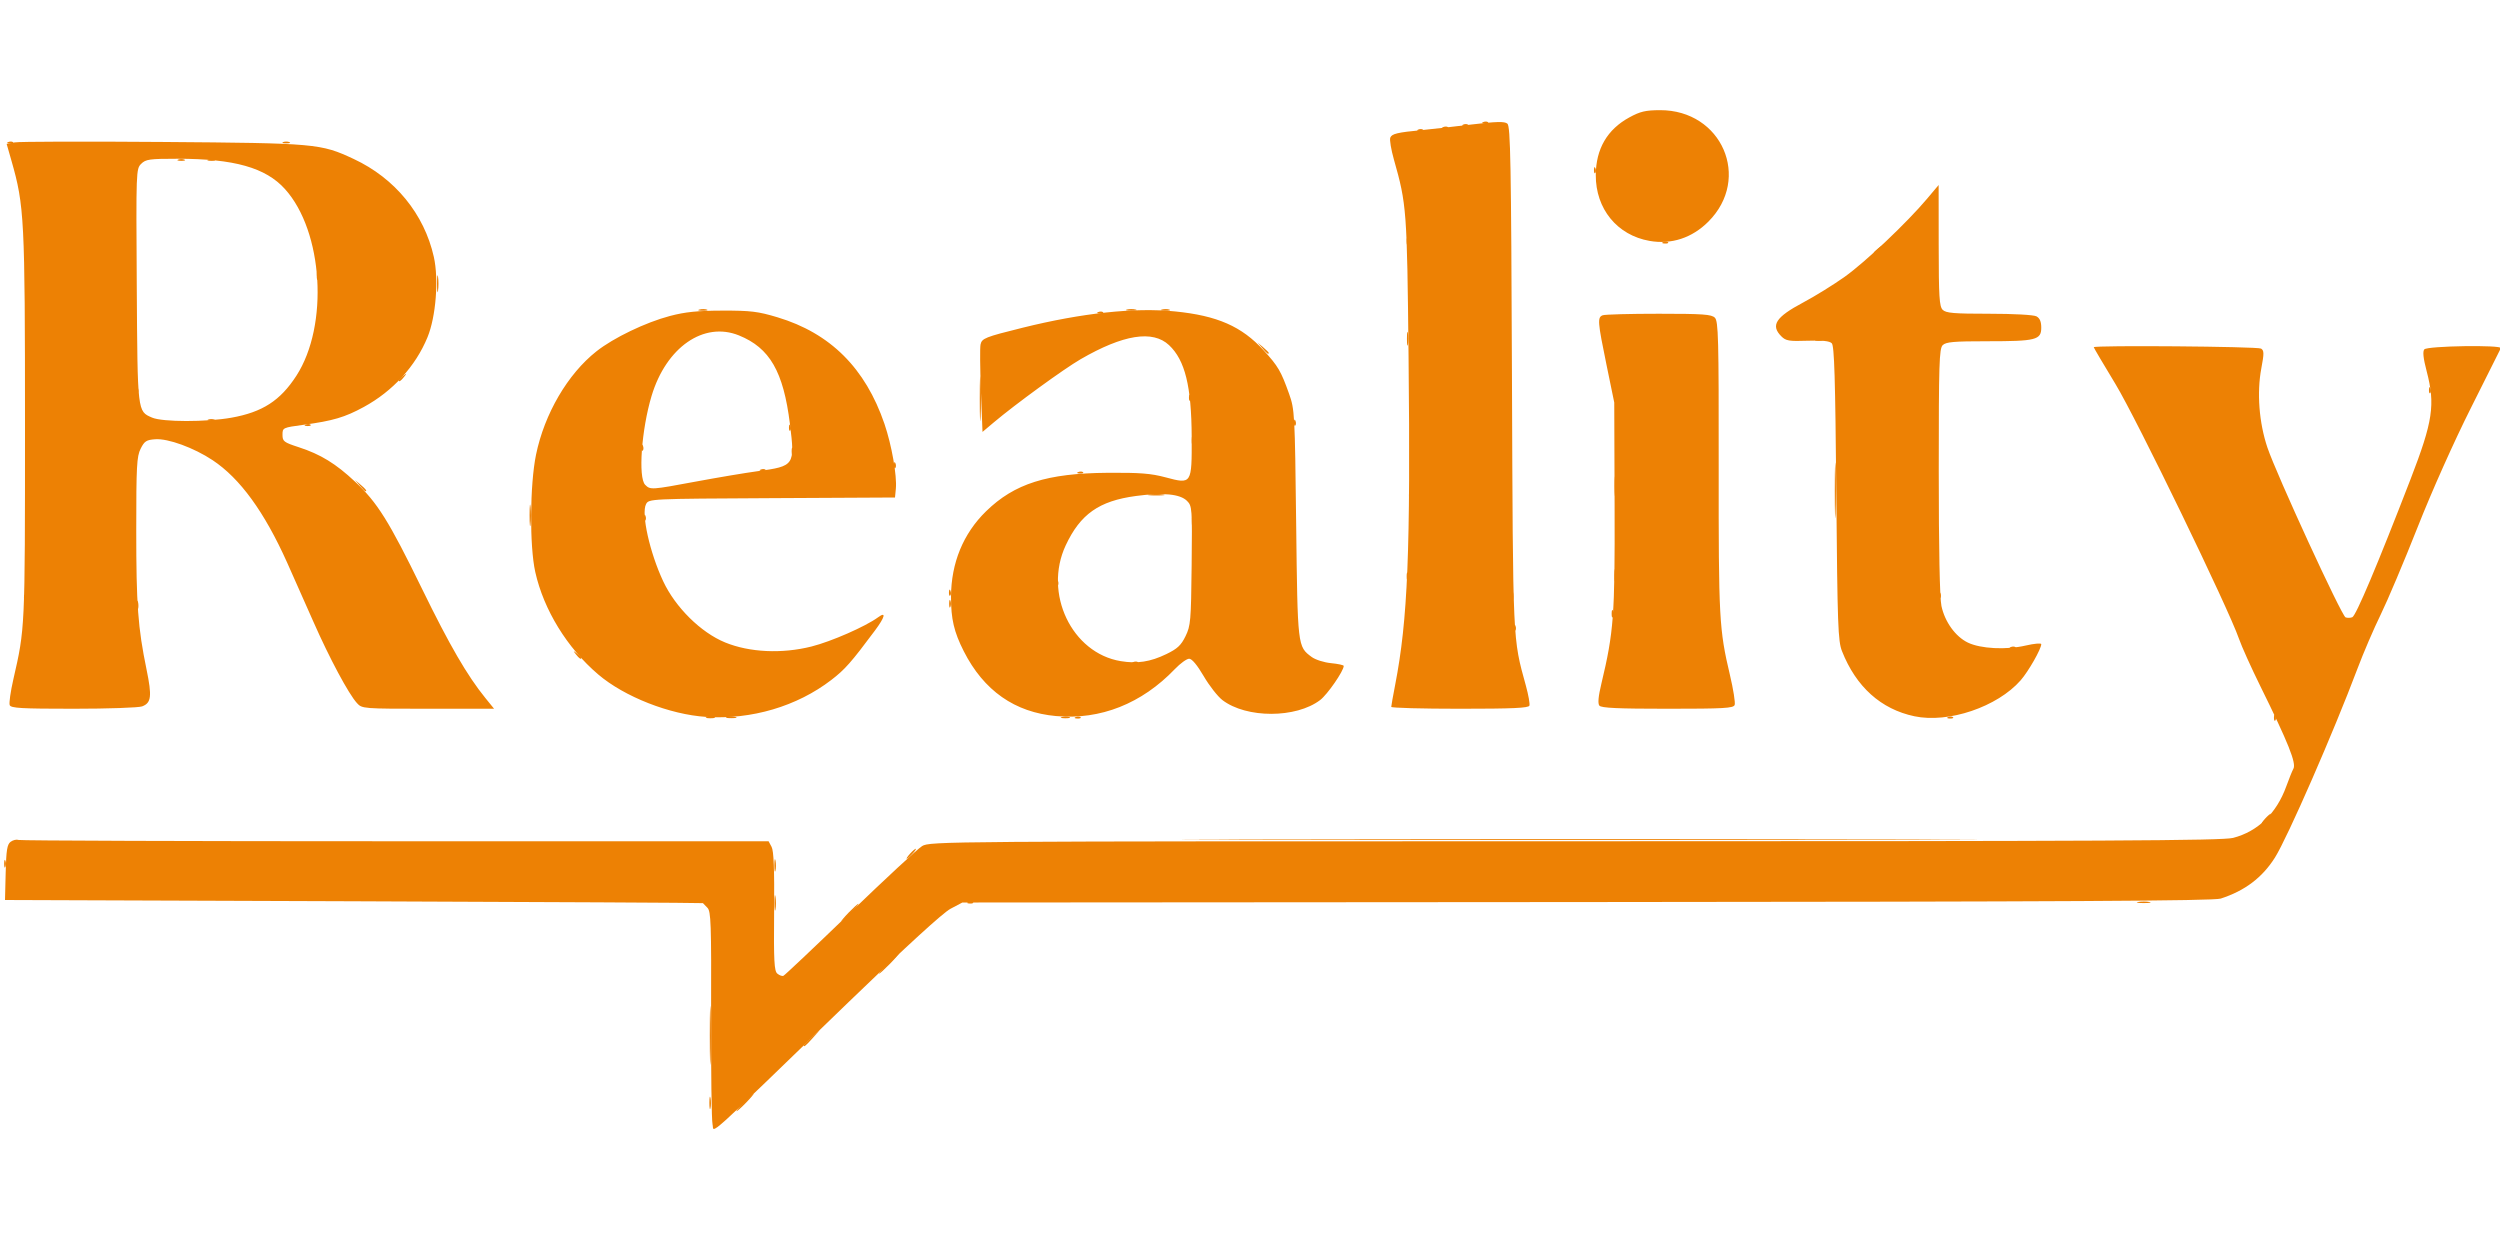 <?xml version="1.0" encoding="UTF-8" standalone="no"?>
<!-- Created with Inkscape (http://www.inkscape.org/) -->

<svg
   version="1.1"
   id="svg1"
   width="1333.333"
   height="666.667"
   viewBox="0 0 1333.333 666.667"
   xmlns="http://www.w3.org/2000/svg"
   xmlns:svg="http://www.w3.org/2000/svg">
  <defs
     id="defs1" />
  <g
     id="g1">
    <g
       id="g2"
       transform="translate(2,-2)"
       style="fill:#ed8104;fill-opacity:1">
      <path
         style="fill:#ed8104;fill-opacity:1"
         d="m 376.336,590 c 0.015,-2.933 0.288,-3.976 0.607,-2.318 0.319,1.659 0.307,4.059 -0.027,5.333 -0.334,1.275 -0.595,-0.082 -0.58,-3.016 z m 18.33,0 c 2.488,-2.567 4.823,-4.667 5.19,-4.667 0.367,0 -1.369,2.1 -3.856,4.667 -2.488,2.567 -4.823,4.667 -5.19,4.667 -0.367,0 1.369,-2.1 3.856,-4.667 z m -18.111,-36 c 0.001,-13.933 0.199,-19.452 0.439,-12.264 0.24,7.188 0.239,18.588 -0.002,25.333 -0.241,6.745 -0.438,0.864 -0.437,-13.069 z m 50.111,5.583 c 0,-0.229 1.95,-2.179 4.333,-4.333 l 4.333,-3.916 -3.916,4.333 c -3.65,4.039 -4.751,4.946 -4.751,3.916 z m 44.667,-43.583 c 2.864,-2.933 5.508,-5.333 5.875,-5.333 0.367,0 -1.677,2.4 -4.541,5.333 -2.864,2.933 -5.508,5.333 -5.875,5.333 -0.367,0 1.677,-2.4 4.541,-5.333 z m -20.667,-27.333 c 2.488,-2.567 4.823,-4.667 5.19,-4.667 0.367,0 -1.369,2.1 -3.856,4.667 -2.488,2.567 -4.823,4.667 -5.19,4.667 -0.367,0 1.369,-2.1 3.856,-4.667 z m -39.619,-5.333 c 0.01,-3.667 0.269,-5.008 0.575,-2.982 0.306,2.027 0.298,5.027 -0.018,6.667 -0.316,1.64 -0.567,-0.018 -0.557,-3.685 z m 103.369,-0.244 c 0.963,-0.385 2.112,-0.338 2.556,0.105 0.443,0.443 -0.344,0.758 -1.75,0.7 -1.553,-0.064 -1.869,-0.38 -0.806,-0.806 z m 623.917,-0.03 c 1.65,-0.318 4.35,-0.318 6,0 1.65,0.318 0.3,0.578 -3,0.578 -3.3,0 -4.65,-0.26 -3,-0.578 z M 411.003,463.333 c 0.015,-2.933 0.288,-3.976 0.607,-2.318 0.319,1.659 0.307,4.059 -0.027,5.333 -0.334,1.275 -0.595,-0.082 -0.58,-3.016 z M 0.211,462.667 c 0,-1.833 0.303,-2.583 0.673,-1.667 0.37,0.917 0.37,2.417 0,3.333 -0.37,0.917 -0.673,0.167 -0.673,-1.667 z M 483.333,457.333 c 1.327,-1.467 2.713,-2.667 3.08,-2.667 0.367,0 -0.419,1.2 -1.747,2.667 -1.327,1.467 -2.713,2.667 -3.08,2.667 -0.367,0 0.419,-1.2 1.747,-2.667 z m 184.893,-7.667 c 94.358,-0.189 249.158,-0.189 344,-2e-5 94.842,0.189 17.641,0.343 -171.559,0.343 -189.2,1e-5 -266.798,-0.155 -172.441,-0.343 z m 537.774,-11 c 1.327,-1.467 2.713,-2.667 3.08,-2.667 0.367,0 -0.419,1.2 -1.747,2.667 -1.327,1.467 -2.713,2.667 -3.08,2.667 -0.367,0 0.419,-1.2 1.747,-2.667 z m 4.772,-54.111 c 0.064,-1.553 0.38,-1.869 0.805,-0.806 0.385,0.963 0.338,2.112 -0.105,2.556 -0.443,0.443 -0.758,-0.344 -0.7,-1.75 z m -835.747,-0.146 c 1.297,-0.338 3.097,-0.316 4,0.049 0.903,0.365 -0.159,0.642 -2.359,0.615 -2.2,-0.027 -2.939,-0.326 -1.641,-0.664 z m 10.641,0.005 c 1.283,-0.335 3.383,-0.335 4.667,0 1.283,0.335 0.233,0.61 -2.333,0.61 -2.567,0 -3.617,-0.274 -2.333,-0.61 z m 178.692,-0.005 c 1.297,-0.338 3.097,-0.316 4,0.049 0.903,0.365 -0.159,0.642 -2.359,0.615 -2.2,-0.027 -2.939,-0.326 -1.641,-0.664 z m 7.391,0.013 c 0.963,-0.385 2.112,-0.338 2.556,0.105 0.443,0.443 -0.344,0.758 -1.75,0.7 -1.553,-0.064 -1.869,-0.38 -0.806,-0.806 z m 465.333,0 c 0.963,-0.385 2.112,-0.338 2.555,0.105 0.443,0.443 -0.344,0.758 -1.75,0.7 -1.553,-0.064 -1.869,-0.38 -0.805,-0.806 z M 602.417,355.089 c 0.963,-0.385 2.112,-0.338 2.556,0.105 0.443,0.443 -0.344,0.758 -1.75,0.7 -1.553,-0.064 -1.869,-0.38 -0.806,-0.806 z m -297.253,-4.089 c -1.658,-2.115 -1.611,-2.162 0.503,-0.503 1.283,1.006 2.333,2.056 2.333,2.333 0,1.097 -1.095,0.391 -2.837,-1.83 z m 765.253,-3.911 c 0.963,-0.385 2.112,-0.338 2.556,0.105 0.443,0.443 -0.344,0.758 -1.75,0.7 -1.553,-0.064 -1.869,-0.38 -0.806,-0.806 z M 805.439,336.556 c 0.064,-1.553 0.38,-1.869 0.806,-0.806 0.385,0.963 0.338,2.112 -0.105,2.556 -0.443,0.443 -0.758,-0.344 -0.7,-1.75 z m 52.105,-7.222 c 0,-1.833 0.303,-2.583 0.673,-1.667 0.37,0.917 0.37,2.417 0,3.333 -0.37,0.917 -0.673,0.167 -0.673,-1.667 z M 70.927,324.667 c 0.027,-2.2 0.326,-2.939 0.664,-1.641 0.338,1.297 0.316,3.097 -0.049,4 -0.365,0.903 -0.642,-0.159 -0.615,-2.359 z M 504.211,324 c 0,-1.833 0.303,-2.583 0.673,-1.667 0.37,0.917 0.37,2.417 0,3.333 -0.37,0.917 -0.673,0.167 -0.673,-1.667 z m 300.099,-4 c 0,-2.567 0.274,-3.617 0.61,-2.333 0.335,1.283 0.335,3.383 0,4.667 -0.335,1.283 -0.61,0.233 -0.61,-2.333 z m -793.537,0.556 c 0.064,-1.553 0.38,-1.869 0.806,-0.806 0.385,0.963 0.338,2.112 -0.105,2.556 -0.443,0.443 -0.758,-0.344 -0.7,-1.75 z M 1032.105,319.222 c 0.064,-1.553 0.38,-1.869 0.806,-0.806 0.385,0.963 0.338,2.112 -0.105,2.556 -0.443,0.443 -0.758,-0.344 -0.7,-1.75 z M 504.105,317.889 c 0.064,-1.553 0.38,-1.869 0.806,-0.806 0.385,0.963 0.338,2.112 -0.105,2.556 -0.443,0.443 -0.758,-0.344 -0.7,-1.75 z m 57.333,-5.333 c 0.064,-1.553 0.38,-1.869 0.806,-0.806 0.385,0.963 0.338,2.112 -0.105,2.556 -0.443,0.443 -0.758,-0.344 -0.7,-1.75 z m 297.564,-3.889 c 0.015,-2.933 0.288,-3.976 0.607,-2.318 0.319,1.659 0.307,4.059 -0.027,5.333 -0.334,1.275 -0.595,-0.082 -0.58,-3.016 z m -110.792,0.667 c 0,-1.833 0.303,-2.583 0.673,-1.667 0.37,0.917 0.37,2.417 0,3.333 -0.37,0.917 -0.673,0.167 -0.673,-1.667 z m 228.34,-46 c 10e-4,-13.2 0.201,-18.42 0.443,-11.599 0.242,6.82 0.241,17.62 -0.003,24 -0.244,6.38 -0.442,0.799 -0.441,-12.401 z M 280.438,276.667 c 0.006,-5.133 0.247,-7.07 0.536,-4.304 0.289,2.766 0.284,6.966 -0.011,9.333 -0.295,2.367 -0.531,0.104 -0.525,-5.03 z m 353.205,3.333 c 0,-2.567 0.274,-3.617 0.61,-2.333 0.335,1.283 0.335,3.383 0,4.667 -0.335,1.283 -0.61,0.233 -0.61,-2.333 z M 341.439,277.889 c 0.064,-1.553 0.38,-1.869 0.806,-0.806 0.385,0.963 0.338,2.112 -0.105,2.556 -0.443,0.443 -0.758,-0.344 -0.7,-1.75 z m 517.655,-16.556 c 0,-4.767 0.242,-6.717 0.538,-4.333 0.296,2.383 0.296,6.283 0,8.667 -0.296,2.383 -0.538,0.433 -0.538,-4.333 z m -109.655,4.556 c 0.064,-1.553 0.38,-1.869 0.806,-0.806 0.385,0.963 0.338,2.112 -0.105,2.556 -0.443,0.443 -0.758,-0.344 -0.7,-1.75 z m -138.439,-0.177 c 2.017,-0.305 5.317,-0.305 7.333,0 2.017,0.305 0.367,0.555 -3.667,0.555 -4.033,0 -5.683,-0.25 -3.667,-0.555 z m -421.127,-4.712 -2.54,-3 3,2.54 c 2.819,2.387 3.607,3.46 2.54,3.46 -0.253,0 -1.603,-1.35 -3,-3 z m 383.21,-7.244 c 0.963,-0.385 2.112,-0.338 2.556,0.105 0.443,0.443 -0.344,0.758 -1.75,0.7 -1.553,-0.064 -1.869,-0.38 -0.806,-0.806 z m -169.333,-1.333 c 0.963,-0.385 2.112,-0.338 2.556,0.105 0.443,0.443 -0.344,0.758 -1.75,0.7 -1.553,-0.064 -1.869,-0.38 -0.806,-0.806 z m 71.022,-2.534 c 0.064,-1.553 0.38,-1.869 0.806,-0.806 0.385,0.963 0.338,2.112 -0.105,2.556 -0.443,0.443 -0.758,-0.344 -0.7,-1.75 z m -54.561,-7.222 c 0,-1.833 0.303,-2.583 0.673,-1.667 0.37,0.917 0.37,2.417 0,3.333 -0.37,0.917 -0.673,0.167 -0.673,-1.667 z m -80.105,-2.111 c 0.064,-1.553 0.38,-1.869 0.806,-0.806 0.385,0.963 0.338,2.112 -0.105,2.556 -0.443,0.443 -0.758,-0.344 -0.7,-1.75 z m 293.488,-3.889 c 0.027,-2.2 0.326,-2.939 0.664,-1.641 0.338,1.297 0.316,3.097 -0.049,4 -0.365,0.903 -0.642,-0.159 -0.615,-2.359 z m -113.063,-22 c 0,-10.633 0.207,-14.983 0.46,-9.667 0.253,5.317 0.253,14.017 0,19.333 -0.253,5.317 -0.46,0.967 -0.46,-9.667 z M 418.772,229.889 c 0.064,-1.553 0.38,-1.869 0.806,-0.806 0.385,0.963 0.338,2.112 -0.105,2.556 -0.443,0.443 -0.758,-0.344 -0.7,-1.75 z m -257.689,-1.466 c 0.963,-0.385 2.112,-0.338 2.556,0.105 0.443,0.443 -0.344,0.758 -1.75,0.7 -1.553,-0.064 -1.869,-0.38 -0.806,-0.806 z m 527.022,-1.2 c 0.064,-1.553 0.38,-1.869 0.806,-0.806 0.385,0.963 0.338,2.112 -0.105,2.556 -0.443,0.443 -0.758,-0.344 -0.7,-1.75 z m -579.105,-1.439 c 0.917,-0.37 2.417,-0.37 3.333,0 0.917,0.37 0.167,0.673 -1.667,0.673 -1.833,0 -2.583,-0.303 -1.667,-0.673 z M 632.105,213.889 c 0.064,-1.553 0.38,-1.869 0.806,-0.806 0.385,0.963 0.338,2.112 -0.105,2.556 -0.443,0.443 -0.758,-0.344 -0.7,-1.75 z m -561.333,-4 c 0.064,-1.553 0.38,-1.869 0.806,-0.806 0.385,0.963 0.338,2.112 -0.105,2.556 -0.443,0.443 -0.758,-0.344 -0.7,-1.75 z m 1222.667,0 c 0.064,-1.553 0.38,-1.869 0.806,-0.806 0.385,0.963 0.338,2.112 -0.105,2.556 -0.443,0.443 -0.758,-0.344 -0.7,-1.75 z M 210.667,204.83 c 0,-0.277 1.05,-1.327 2.333,-2.333 2.115,-1.659 2.162,-1.611 0.503,0.503 -1.742,2.221 -2.837,2.927 -2.837,1.83 z m 765.544,-12.83 c 0,-1.833 0.303,-2.583 0.673,-1.667 0.37,0.917 0.37,2.417 0,3.333 -0.37,0.917 -0.673,0.167 -0.673,-1.667 z m -305.004,-4.333 -2.54,-3 3,2.54 c 1.65,1.397 3,2.747 3,3 0,1.067 -1.073,0.279 -3.46,-2.54 z m 77.156,-5 c 0,-3.3 0.26,-4.65 0.578,-3 0.318,1.65 0.318,4.35 0,6 -0.318,1.65 -0.578,0.3 -0.578,-3 z m 217.97,0.45 c 0.917,-0.37 2.417,-0.37 3.333,0 0.917,0.37 0.167,0.673 -1.667,0.673 -1.833,0 -2.583,-0.303 -1.667,-0.673 z M 583.75,168.423 c 0.963,-0.385 2.112,-0.338 2.556,0.105 0.443,0.443 -0.344,0.758 -1.75,0.7 -1.553,-0.064 -1.869,-0.38 -0.806,-0.806 z m -212.725,-1.347 c 1.297,-0.338 3.097,-0.316 4,0.049 0.903,0.365 -0.159,0.642 -2.359,0.615 -2.2,-0.027 -2.939,-0.326 -1.641,-0.664 z m 227.975,0.005 c 1.283,-0.335 3.383,-0.335 4.667,0 1.283,0.335 0.233,0.61 -2.333,0.61 -2.567,0 -3.617,-0.274 -2.333,-0.61 z m 18.692,-0.005 c 1.297,-0.338 3.097,-0.316 4,0.049 0.903,0.365 -0.159,0.642 -2.359,0.615 -2.2,-0.027 -2.939,-0.326 -1.641,-0.664 z M 231.066,153.333 c 0,-4.033 0.25,-5.683 0.555,-3.667 0.305,2.017 0.305,5.317 0,7.333 -0.305,2.017 -0.555,0.367 -0.555,-3.667 z m -64.14,-4.667 c 0.027,-2.2 0.326,-2.939 0.664,-1.641 0.338,1.297 0.316,3.097 -0.049,4 -0.365,0.903 -0.642,-0.159 -0.615,-2.359 z M 10.927,138 c 0.027,-2.2 0.326,-2.939 0.664,-1.641 0.338,1.297 0.316,3.097 -0.049,4 C 11.176,141.261 10.899,140.2 10.927,138 Z m 986.407,-1.17 c 0,-0.277 1.05,-1.327 2.333,-2.333 2.115,-1.659 2.162,-1.611 0.503,0.503 -1.742,2.221 -2.837,2.927 -2.837,1.83 z m -249.123,-6.163 c 0,-1.833 0.303,-2.583 0.673,-1.667 0.37,0.917 0.37,2.417 0,3.333 -0.37,0.917 -0.673,0.167 -0.673,-1.667 z m 136.873,0.423 c 0.963,-0.385 2.112,-0.338 2.556,0.105 0.443,0.443 -0.344,0.758 -1.75,0.7 -1.553,-0.064 -1.869,-0.38 -0.806,-0.806 z M 848.105,92.556 c 0.064,-1.553 0.38,-1.869 0.806,-0.806 0.385,0.963 0.338,2.112 -0.105,2.556 -0.443,0.443 -0.758,-0.344 -0.7,-1.75 z M 93,87.117 c 0.917,-0.37 2.417,-0.37 3.333,0 0.917,0.37 0.167,0.673 -1.667,0.673 -1.833,0 -2.583,-0.303 -1.667,-0.673 z m 16,0 c 0.917,-0.37 2.417,-0.37 3.333,0 0.917,0.37 0.167,0.673 -1.667,0.673 -1.833,0 -2.583,-0.303 -1.667,-0.673 z M 2.417,77.756 c 0.963,-0.385 2.112,-0.338 2.556,0.105 C 5.415,78.304 4.628,78.619 3.222,78.561 1.669,78.497 1.353,78.181 2.417,77.756 Z M 149,77.784 c 0.917,-0.37 2.417,-0.37 3.333,0 0.917,0.37 0.167,0.673 -1.667,0.673 -1.833,0 -2.583,-0.303 -1.667,-0.673 z m 605.417,-6.694 c 0.963,-0.385 2.112,-0.338 2.556,0.105 0.443,0.443 -0.344,0.758 -1.75,0.7 -1.553,-0.064 -1.869,-0.38 -0.806,-0.806 z m 13.333,-1.333 c 0.963,-0.385 2.112,-0.338 2.556,0.105 0.443,0.443 -0.344,0.758 -1.75,0.7 -1.553,-0.064 -1.869,-0.38 -0.806,-0.806 z m 10.667,-1.333 c 0.963,-0.385 2.112,-0.338 2.556,0.105 0.443,0.443 -0.344,0.758 -1.75,0.7 -1.553,-0.064 -1.869,-0.38 -0.806,-0.806 z m 10.667,-1.333 c 0.963,-0.385 2.112,-0.338 2.556,0.105 0.443,0.443 -0.344,0.758 -1.75,0.7 -1.553,-0.064 -1.869,-0.38 -0.806,-0.806 z"
         id="path3" />
      <path
         style="fill:#ed8104;fill-opacity:1"
         d="m 378.032,601.708 c -0.519,-2.039 -0.868,-28.394 -0.775,-58.566 0.151,-48.746 -0.069,-55.097 -1.972,-57 -1.178,-1.178 -2.249,-2.287 -2.38,-2.464 -0.131,-0.177 -83.938,-0.627 -186.238,-1 L 0.667,482 1.03,467.333 c 0.296,-11.962 0.781,-14.979 2.628,-16.363 1.246,-0.933 3.081,-1.383 4.079,-1 0.998,0.383 91.444,0.696 200.991,0.696 h 199.177 l 1.613,3 c 1.156,2.149 1.537,11.931 1.343,34.473 -0.228,26.523 0.043,31.733 1.722,33.126 1.096,0.909 2.539,1.446 3.208,1.194 0.669,-0.253 16.644,-15.352 35.5,-33.553 18.856,-18.202 36.179,-34.249 38.495,-35.662 4.128,-2.517 10.975,-2.568 348.254,-2.573 284.15,-0.004 345.248,-0.318 350.968,-1.801 13.188,-3.421 23.14,-13.07 28.334,-27.473 1.467,-4.068 3.174,-8.287 3.792,-9.374 1.671,-2.937 -2.642,-13.724 -17.599,-44.023 -4.887,-9.9 -10.025,-21.3 -11.418,-25.333 -5.578,-16.154 -54.571,-117.2 -65.85,-135.815 -6.381,-10.531 -11.602,-19.381 -11.602,-19.667 0,-1.116 87.448,-0.405 89.235,0.725 1.627,1.03 1.647,2.551 0.139,10.543 -2.445,12.96 -1.216,28.988 3.238,42.213 4.813,14.291 39.553,89.777 41.695,90.6 0.932,0.357 2.543,0.324 3.582,-0.074 1.949,-0.748 13.424,-27.935 31.079,-73.634 11.925,-30.867 13.253,-39.76 8.592,-57.557 -1.817,-6.937 -2.202,-10.511 -1.259,-11.667 1.52,-1.863 41.61,-2.488 40.811,-0.636 -0.244,0.567 -7.382,14.817 -15.861,31.667 -9.04,17.964 -20.835,44.352 -28.517,63.797 -7.205,18.238 -16.079,39.238 -19.719,46.667 -3.64,7.428 -9.214,20.406 -12.386,28.839 -12.681,33.713 -37.31,90.096 -43.973,100.667 -6.742,10.696 -16.046,17.737 -28.956,21.912 -3.811,1.233 -82.455,1.662 -338.035,1.847 l -333.068,0.241 -6.313,3.333 c -4.02,2.123 -23.619,20.059 -53.965,49.388 -79.658,76.987 -71.855,69.965 -72.954,65.653 z m -3.365,-217.359 c -19.489,-1.253 -43.664,-10.756 -57.63,-22.655 -16.557,-14.105 -29.065,-34.462 -33.562,-54.624 -3.102,-13.907 -2.889,-46.608 0.408,-62.585 4.501,-21.809 16.875,-42.977 32.207,-55.096 9.143,-7.227 26.256,-15.46 39.244,-18.879 8.159,-2.148 14.741,-2.818 28,-2.849 15.063,-0.035 18.905,0.431 29.333,3.564 28.165,8.462 46.906,27.136 57.044,56.839 3.865,11.323 6.743,27.717 6.075,34.603 l -0.452,4.667 -65.626,0.346 c -65.366,0.344 -65.632,0.357 -67.142,3.178 -2.679,5.006 1.936,25.802 9.13,41.143 6.545,13.955 20.063,27.315 33.017,32.63 12.999,5.333 30.3,6.15 46.083,2.176 10.548,-2.656 28.868,-10.695 35.539,-15.594 4.447,-3.266 3.693,-0.164 -1.728,7.11 -12.668,17 -15.932,20.697 -23.226,26.31 -18.302,14.083 -42.609,21.267 -66.712,19.717 z m -5.333,-125.547 c 11.367,-2.12 26.067,-4.59 32.667,-5.489 19.775,-2.694 20.033,-3.071 17.29,-25.232 -3.456,-27.916 -10.737,-40.547 -27.209,-47.205 -18.742,-7.575 -38.768,6.311 -46.578,32.294 -5.376,17.888 -7.223,43.585 -3.407,47.401 2.749,2.749 3.149,2.723 27.238,-1.77 z M 561.333,383.913 c -22.142,-1.976 -38.672,-13.573 -49.336,-34.614 -5.208,-10.277 -6.834,-17.237 -6.79,-29.078 0.066,-17.97 6.502,-33.648 18.693,-45.54 15.131,-14.76 32.55,-20.279 64.766,-20.521 17.301,-0.13 23.165,0.33 31.023,2.436 13.918,3.729 13.976,3.639 13.875,-21.466 -0.109,-27.103 -3.533,-41.021 -12.065,-49.045 -8.695,-8.177 -24.402,-5.683 -47.156,7.485 -8.929,5.167 -34.849,24.031 -46.343,33.726 l -6,5.061 -0.843,-21.846 c -0.464,-12.015 -0.556,-23.168 -0.204,-24.785 0.715,-3.288 2.416,-3.966 22.381,-8.919 31.795,-7.888 59.663,-10.876 81.299,-8.718 22.581,2.253 35.625,7.981 47.324,20.782 7.704,8.429 9.255,11.083 13.557,23.192 2.968,8.353 3.077,10.354 3.771,69.269 0.775,65.755 0.744,65.489 8.283,71.066 1.977,1.462 6.585,2.929 10.333,3.29 3.721,0.358 6.76,1.024 6.753,1.48 -0.041,2.726 -8.675,15.219 -12.573,18.192 -12.846,9.798 -39.288,9.819 -52.107,0.042 -2.515,-1.918 -7.014,-7.669 -9.999,-12.779 -3.447,-5.903 -6.279,-9.292 -7.764,-9.292 -1.286,0 -4.709,2.476 -7.608,5.503 -17.683,18.461 -39.686,27.182 -63.271,25.077 z m 58.667,-33.033 c 5.933,-2.869 7.893,-4.692 10.267,-9.546 2.737,-5.597 2.957,-8.128 3.276,-37.687 0.332,-30.754 0.258,-31.771 -2.489,-34.518 -3.68,-3.68 -12.736,-4.546 -27.218,-2.603 -19.671,2.64 -29.651,9.659 -37.46,26.346 -11.956,25.55 3.197,57.414 29.359,61.738 8.796,1.454 15.76,0.384 24.265,-3.73 z m 399.026,33.129 c -17.855,-3.779 -31.111,-15.693 -38.626,-34.719 -2.124,-5.376 -2.42,-13.587 -3.043,-84.224 -0.545,-61.783 -1.056,-78.633 -2.426,-80 -1.218,-1.215 -5.08,-1.614 -12.939,-1.338 -9.817,0.345 -11.541,0.057 -13.93,-2.333 -5.866,-5.866 -3.059,-10.248 11.535,-18.011 6.395,-3.402 16.415,-9.605 22.266,-13.784 11.047,-7.891 33.197,-28.878 43.902,-41.599 l 6.171,-7.333 0.033,32.238 c 0.028,27.5 0.341,32.546 2.128,34.333 1.74,1.74 5.933,2.095 24.754,2.095 13.07,0 23.75,0.584 25.238,1.38 1.793,0.96 2.579,2.798 2.579,6.033 0,6.544 -2.805,7.253 -28.658,7.253 -18.057,0 -22.179,0.361 -23.913,2.095 -1.848,1.848 -2.095,9.798 -2.095,67.268 0,41.333 0.523,67.61 1.429,71.837 1.817,8.472 7.477,16.314 14.082,19.51 6.814,3.297 20.454,3.999 30.822,1.586 4.583,-1.067 8.333,-1.4 8.333,-0.74 0,2.539 -6.862,14.573 -10.998,19.288 -12.441,14.182 -38.508,23.002 -56.643,19.164 z M 3.168,378.051 c -0.411,-1.072 0.459,-7.222 1.933,-13.667 6.276,-27.429 6.232,-26.466 6.232,-135.051 0,-110.769 -0.348,-117.583 -7.226,-141.626 L 1.545,78.748 5.845,77.941 c 2.365,-0.444 37.868,-0.546 78.894,-0.227 81.942,0.636 84.285,0.845 101.908,9.071 22.002,10.27 37.61,29.348 42.731,52.231 2.68,11.976 1.112,31.904 -3.371,42.828 -6.357,15.491 -18.504,28.788 -34.008,37.229 -10.09,5.493 -16.418,7.366 -32,9.473 -11.217,1.517 -11.333,1.571 -11.333,5.338 0,3.506 0.683,4.028 8.667,6.628 11.656,3.796 19.702,8.721 30.028,18.38 11.93,11.16 18.02,20.901 35.701,57.108 14.75,30.205 24.119,46.352 33.848,58.333 l 4.601,5.667 h -35.19 c -34.793,0 -35.221,-0.034 -37.929,-3 -4.472,-4.898 -14.658,-23.92 -23.25,-43.421 -4.422,-10.035 -10.724,-24.226 -14.005,-31.535 -12.169,-27.106 -25.128,-44.911 -39.75,-54.617 -9.989,-6.63 -23.777,-11.66 -30.594,-11.161 -4.737,0.347 -5.768,1.017 -7.791,5.067 -2.059,4.121 -2.332,9.194 -2.333,43.368 -0.002,39.935 0.89,52.019 5.484,74.317 2.964,14.388 2.55,17.861 -2.353,19.725 -1.818,0.691 -18.286,1.257 -36.594,1.257 -27.972,0 -33.408,-0.311 -34.036,-1.949 z M 121.417,224.775 c 16.544,-2.952 26.077,-9.109 34.66,-22.388 17.364,-26.866 14.297,-76.993 -6.092,-99.561 C 139.655,91.392 122.917,86.667 92.745,86.667 c -15.092,0 -17.014,0.269 -19.473,2.728 -2.682,2.682 -2.721,3.773 -2.333,65 0.43,67.907 0.315,66.913 8.166,70.328 5.523,2.402 28.975,2.431 42.312,0.052 z m 618.583,154.225 c 1.3e-4,-0.55 0.933,-5.8 2.072,-11.667 6.754,-34.768 8.242,-71.224 7.156,-175.333 -0.816,-78.233 -1.016,-80.918 -7.815,-104.93 -1.494,-5.278 -2.366,-10.512 -1.937,-11.63 0.811,-2.113 3.711,-2.804 17.19,-4.093 4.4,-0.421 15.948,-1.721 25.663,-2.889 13.844,-1.665 18.082,-1.776 19.602,-0.515 1.666,1.383 2.01,20.38 2.448,135.166 0.546,143.33 0.341,138.794 7.439,164.639 1.347,4.905 2.189,9.669 1.871,10.585 -0.444,1.279 -9.087,1.667 -37.134,1.667 -20.106,0 -36.555,-0.45 -36.555,-1 z m 110.995,-0.667 c -0.904,-1.132 -0.56,-4.89 1.073,-11.717 6.598,-27.583 7.24,-36.202 7.047,-94.617 l -0.183,-55.333 -4.133,-20.097 c -4.74,-23.043 -4.914,-25.319 -2.024,-26.427 1.16,-0.445 14.617,-0.809 29.905,-0.809 23.576,0 28.116,0.32 29.906,2.111 1.878,1.878 2.104,10.649 2.05,79.667 -0.063,80.793 0.248,86.549 5.988,110.844 1.82,7.701 2.959,14.911 2.532,16.024 -0.666,1.737 -5.725,2.022 -35.803,2.022 -26.423,0 -35.354,-0.409 -36.358,-1.667 z m 26.796,-247.85 c -17.307,-3.024 -28.812,-17.109 -28.708,-35.146 0.08,-13.937 6.117,-24.294 17.91,-30.73 5.796,-3.163 8.617,-3.828 16.339,-3.853 33.011,-0.106 48.848,36.397 25.794,59.452 -8.708,8.708 -19.695,12.311 -31.335,10.277 z"
         id="path2" />
    </g>
  </g>
</svg>
